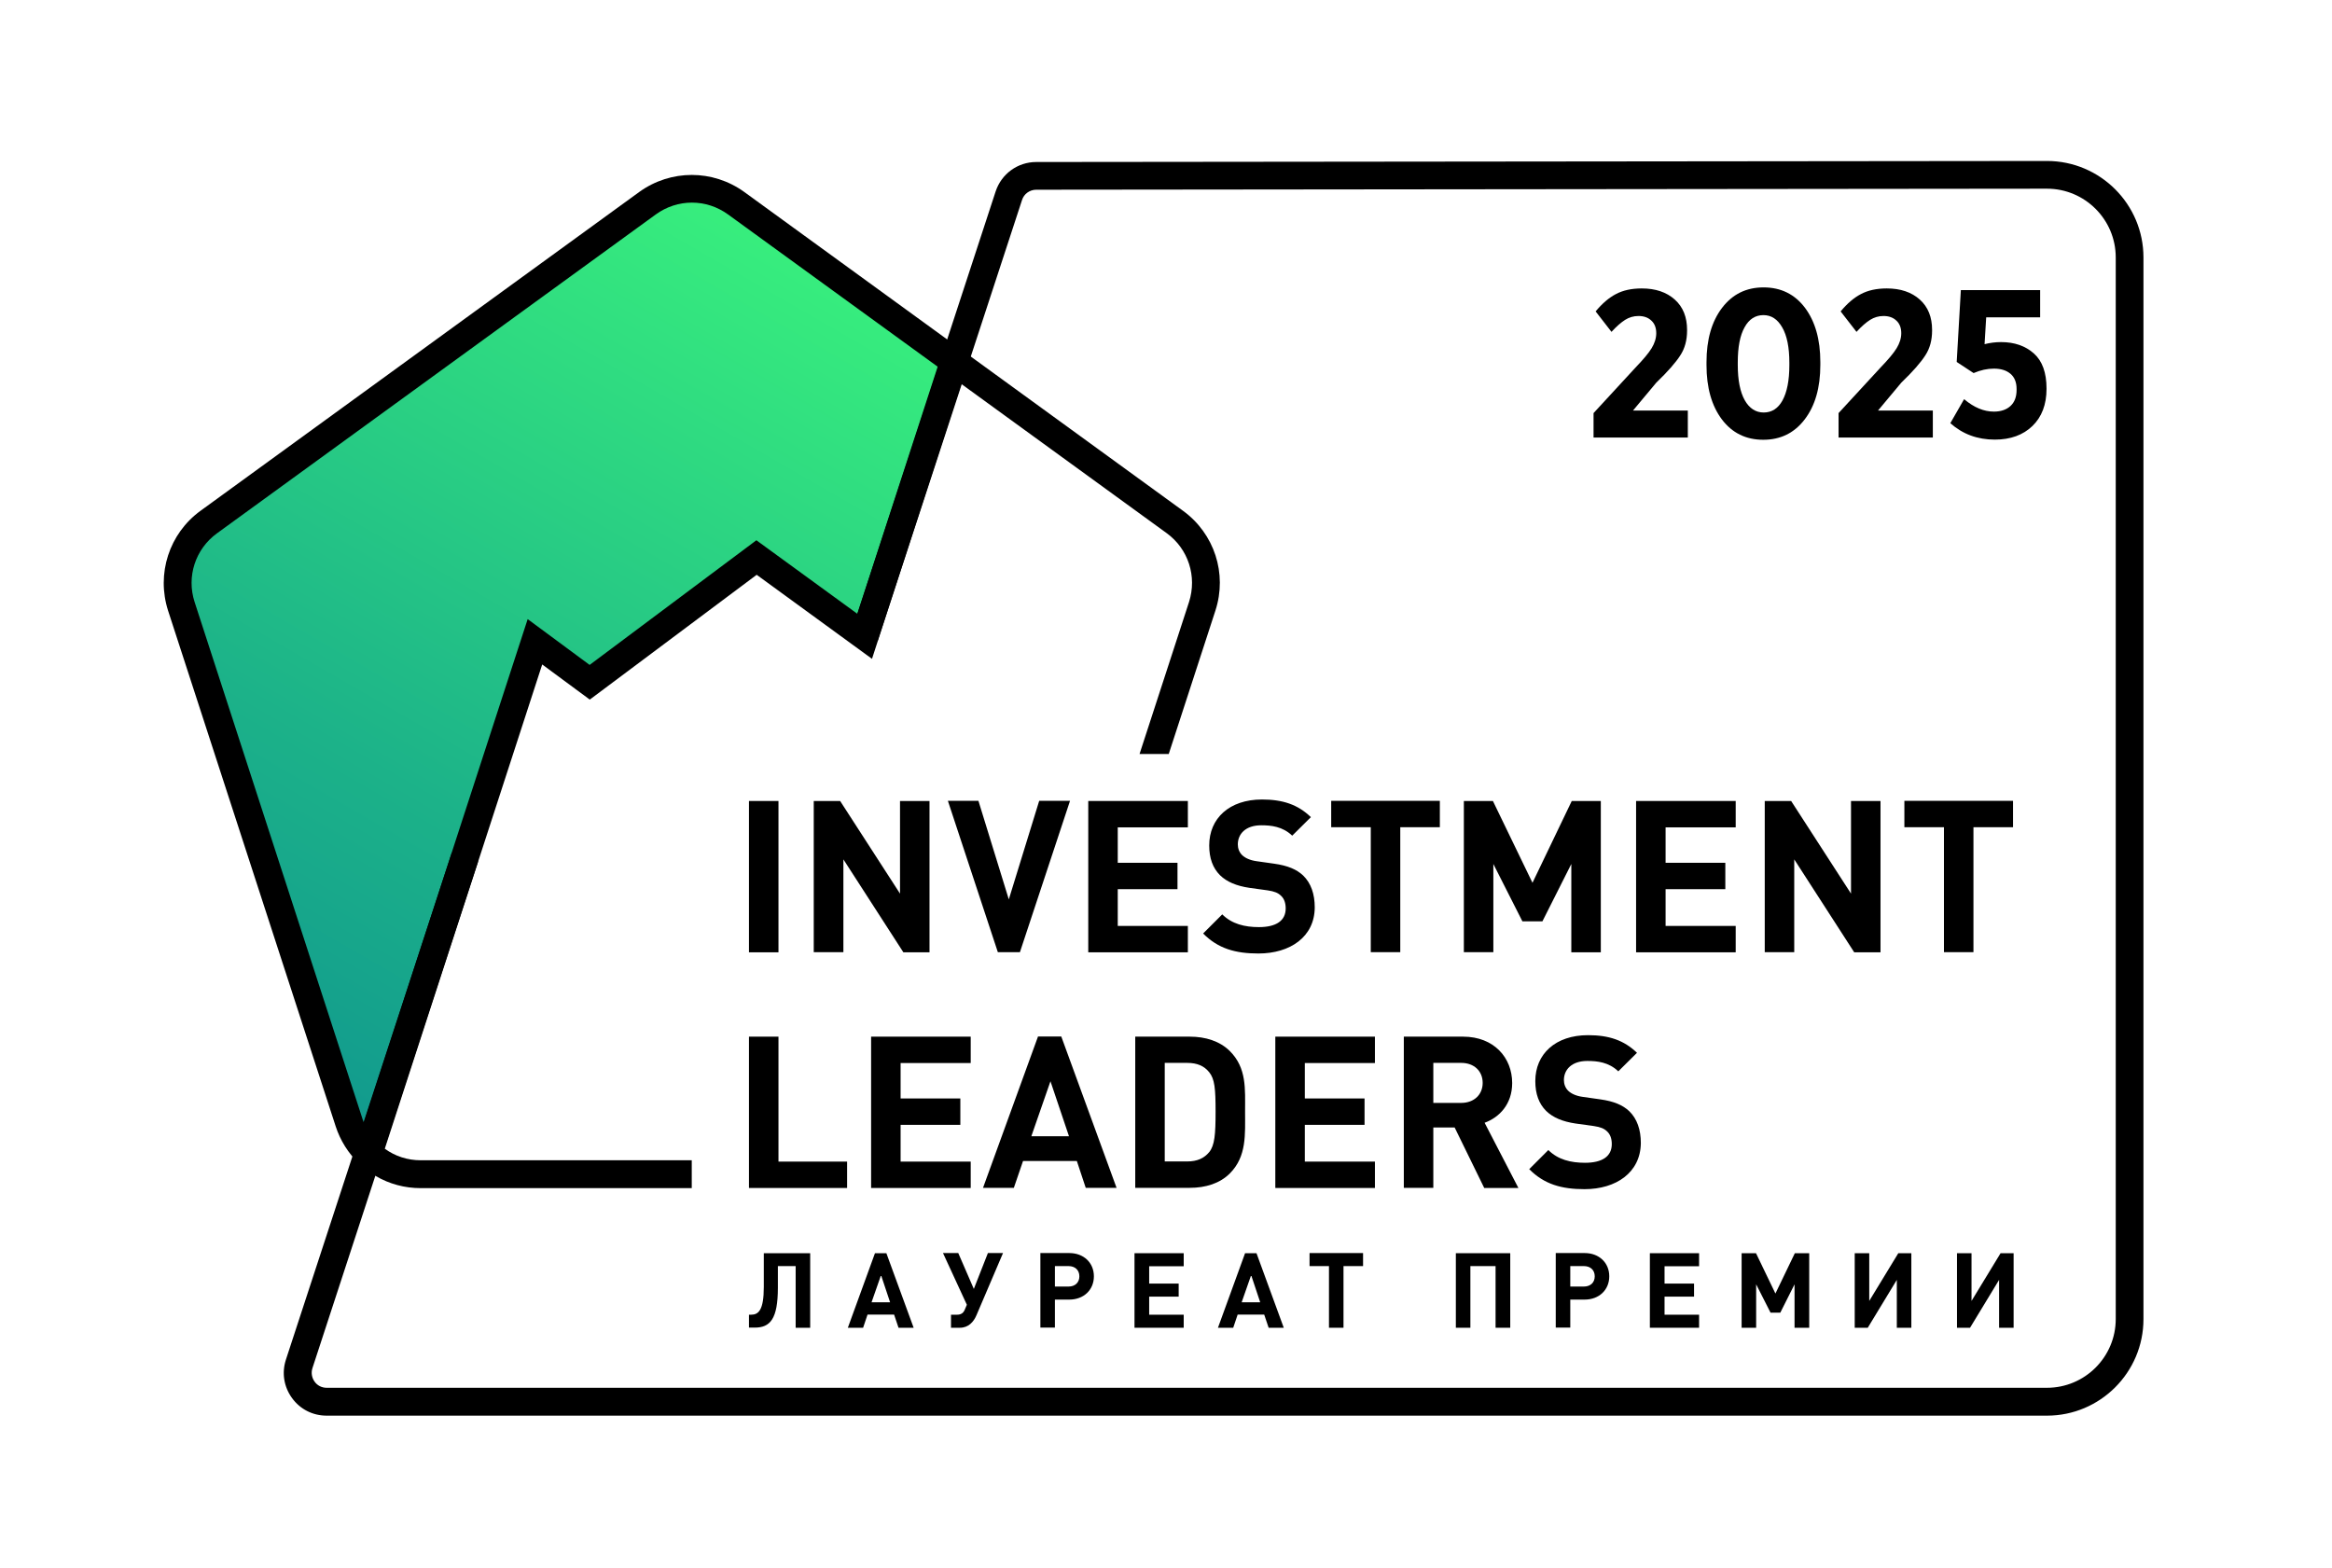 <?xml version="1.0" encoding="utf-8"?> <svg xmlns="http://www.w3.org/2000/svg" xmlns:xlink="http://www.w3.org/1999/xlink" version="1.1" id="Слой_1" x="0px" y="0px" viewBox="0 0 1573.3 1057.7" style="enable-background:new 0 0 1573.3 1057.7;" xml:space="preserve"> <style type="text/css"> .st0{fill:url(#SVGID_1_);} .st1{display:none;} .st2{display:inline;} </style> <g> <g> <linearGradient id="SVGID_1_" gradientUnits="userSpaceOnUse" x1="164.056" y1="729.255" x2="503.74" y2="140.907"> <stop offset="0" style="stop-color:#11998E"></stop> <stop offset="0.334" style="stop-color:#1CB289"></stop> <stop offset="1" style="stop-color:#38EF7D"></stop> </linearGradient> <path class="st0" d="M643.5,243.9l-60.3,185.4l-72.9-53.1l-112.5,84.1l-37-27.3L248.7,778.1c-6-5.7-10.6-12.9-13.3-21.1l-113-348 c-6.8-21,0.6-43.9,18.5-56.9l296-215.1c17.8-12.9,42-12.9,59.8,0L643.5,243.9z"></path> </g> <path d="M242.2,784.9c3.5,3.3,7.3,6.2,11.4,8.5L242.2,784.9z"></path> <path d="M798.1,344.6L654.6,240.3l-16-11.6l-136.5-99.2c-21.2-15.3-49.6-15.3-70.8,0l-296,215.1c-21.2,15.4-29.9,42.5-21.9,67.4 l113.1,348c3.1,9.5,8.5,18.1,15.7,25l11.4,8.5c9.1,5.3,19.4,8.1,30.2,8.1h182.9v-18.8H283.8c-8.8,0-17.2-2.7-24.2-7.8l106.2-326.7 l32.1,23.7l112.6-84.2l77.8,56.7L648.5,259l138.6,100.7c14.6,10.6,20.6,29.2,15.1,46.4l-33.4,102.6h19.7l31.5-96.8 C828.1,387,819.3,360,798.1,344.6z M578.4,414.1l-68.1-49.6l-112.5,84.1l-41.8-30.9L245.5,757.4c-0.5-1.1-0.9-2.2-1.2-3.3 l-113-347.9c-5.6-17.2,0.5-35.8,15.1-46.4l296-215.1c7.3-5.3,15.8-8,24.4-8s17.1,2.7,24.4,8l141.4,102.7L578.4,414.1z"></path> </g> <g> <path d="M505.3,642.4V540.4h19.9v102.1H505.3z"></path> <path d="M609.4,642.4l-40.4-62.6v62.6H549V540.4h17.8l40.4,62.5v-62.5h19.9v102.1H609.4z"></path> <path d="M688.1,642.4h-14.9l-33.7-102.1h20.6l20.5,66.5l20.5-66.5h20.8L688.1,642.4z"></path> <path d="M734.2,642.4V540.4h67.2v17.8h-47.3v23.9h40.3v17.8h-40.3v24.8h47.3v17.8H734.2z"></path> <path d="M849,643.3c-15.5,0-27.2-3.3-37.3-13.5l12.9-12.9c6.5,6.5,15.2,8.6,24.7,8.6c11.8,0,18.1-4.4,18.1-12.6 c0-3.6-1-6.6-3.2-8.6c-2-1.9-4.3-2.9-9-3.6l-12.3-1.7c-8.7-1.3-15.2-4-19.8-8.5c-4.9-4.9-7.3-11.5-7.3-20.1c0-18.2,13.5-31,35.6-31 c14,0,24.2,3.4,33,11.9l-12.6,12.5c-6.5-6.2-14.2-7-20.9-7c-10.6,0-15.8,5.9-15.8,12.9c0,2.6,0.9,5.3,3,7.3c2,1.9,5.3,3.4,9.5,4 l12,1.7c9.3,1.3,15.2,3.9,19.5,7.9c5.4,5.2,7.9,12.6,7.9,21.6C886.9,632.1,870.4,643.3,849,643.3z"></path> <path d="M944.7,558.1v84.3h-19.9v-84.3h-26.7v-17.8h73.3v17.8H944.7z"></path> <path d="M1060.1,642.4v-59.5l-19.5,38.7h-13.5l-19.6-38.7v59.5h-19.9V540.4h19.6l26.7,55.2l26.5-55.2h19.6v102.1H1060.1z"></path> <path d="M1103.8,642.4V540.4h67.2v17.8h-47.3v23.9h40.3v17.8h-40.3v24.8h47.3v17.8H1103.8z"></path> <path d="M1250.9,642.4l-40.4-62.6v62.6h-19.9V540.4h17.8l40.4,62.5v-62.5h19.9v102.1H1250.9z"></path> <path d="M1331.4,558.1v84.3h-19.9v-84.3h-26.7v-17.8h73.3v17.8H1331.4z"></path> <path d="M505.3,801.4V699.4h19.9v84.3h46.3v17.8H505.3z"></path> <path d="M587.7,801.4V699.4h67.2v17.8h-47.3v23.9h40.3v17.8h-40.3v24.8h47.3v17.8H587.7z"></path> <path d="M732.5,801.4l-6-18.1h-36.3l-6.2,18.1h-20.8l37.1-102.1H716l37.3,102.1H732.5z M708.7,729.5l-12.9,37.1h25.4L708.7,729.5z"></path> <path d="M829.7,791.7c-6.7,6.7-16.3,9.7-27,9.7h-36.8V699.4h36.8c10.6,0,20.2,3,27,9.7c11.5,11.5,10.3,25.5,10.3,40.9 C840,765.3,841.2,780.2,829.7,791.7z M815.8,723.4c-3.4-4.2-8-6.3-14.9-6.3h-15.1v66.5h15.1c6.9,0,11.5-2.2,14.9-6.3 c3.7-4.6,4.3-11.9,4.3-27.4S819.5,728,815.8,723.4z"></path> <path d="M860.4,801.4V699.4h67.2v17.8h-47.3v23.9h40.3v17.8h-40.3v24.8h47.3v17.8H860.4z"></path> <path d="M1001.3,801.4l-19.9-40.7H967v40.7h-19.9V699.4h40c20.8,0,33.1,14.2,33.1,31.3c0,14.3-8.7,23.2-18.6,26.8l22.8,44H1001.3z M985.8,717.1H967v27h18.8c8.7,0,14.5-5.6,14.5-13.5C1000.3,722.7,994.6,717.1,985.8,717.1z"></path> <path d="M1069,802.3c-15.5,0-27.2-3.3-37.3-13.5l12.9-12.9c6.5,6.5,15.2,8.6,24.7,8.6c11.8,0,18.1-4.4,18.1-12.6 c0-3.6-1-6.6-3.2-8.6c-2-1.9-4.3-2.9-9-3.6l-12.3-1.7c-8.7-1.3-15.2-4-19.8-8.5c-4.9-4.9-7.3-11.5-7.3-20.1c0-18.2,13.5-31,35.6-31 c14,0,24.2,3.4,33,11.9l-12.6,12.5c-6.5-6.2-14.2-7-20.9-7c-10.6,0-15.8,5.9-15.8,12.9c0,2.6,0.9,5.3,3,7.3c2,1.9,5.3,3.4,9.5,4 l12,1.7c9.3,1.3,15.2,3.9,19.5,7.9c5.4,5.2,7.9,12.6,7.9,21.6C1106.8,791.1,1090.3,802.3,1069,802.3z"></path> </g> <g> <g> <path d="M536.8,895.8v-41.6h-12v14.6c0,21.1-5.2,26.9-15.6,26.9h-3.9V887h1.4c5,0,8.6-3,8.6-18.7v-22.8h31.3v50.3H536.8z"></path> <path d="M606.2,895.8l-3-8.9h-17.9l-3,8.9H572l18.3-50.3h7.7l18.4,50.3H606.2z M594.4,860.3l-6.4,18.3h12.5L594.4,860.3z"></path> <path d="M658.8,887.3c-1.9,4.5-5.4,8.5-11.2,8.5h-6V887h4c2.7,0,4.3-1.1,5.2-3.2l1.5-3.5l-16.1-34.9h10.3l10.5,24.2l9.5-24.2h10.2 L658.8,887.3z"></path> <path d="M721.4,845.4c9.7,0,16.6,6.5,16.6,15.7c0,9.2-6.9,15.7-16.6,15.7h-9.7v18.9h-9.8v-50.3H721.4z M720.9,868 c4.4,0,7.3-2.7,7.3-6.9s-2.9-6.9-7.3-6.9h-9.2V868H720.9z"></path> <path d="M765.4,895.8v-50.3h33.2v8.8h-23.3V866h19.9v8.8h-19.9V887h23.3v8.8H765.4z"></path> <path d="M855.9,895.8l-3-8.9H835l-3,8.9h-10.3l18.3-50.3h7.7l18.4,50.3H855.9z M844.1,860.3l-6.4,18.3h12.5L844.1,860.3z"></path> <path d="M906.4,854.2v41.6h-9.8v-41.6h-13.1v-8.8h36.1v8.8H906.4z"></path> <path d="M1009,895.8v-41.6h-17v41.6h-9.8v-50.3h36.7v50.3H1009z"></path> <path d="M1069.1,845.4c9.7,0,16.6,6.5,16.6,15.7c0,9.2-6.9,15.7-16.6,15.7h-9.7v18.9h-9.8v-50.3H1069.1z M1068.6,868 c4.4,0,7.3-2.7,7.3-6.9s-2.9-6.9-7.3-6.9h-9.2V868H1068.6z"></path> <path d="M1113.1,895.8v-50.3h33.2v8.8h-23.3V866h19.9v8.8h-19.9V887h23.3v8.8H1113.1z"></path> <path d="M1210.7,895.8v-29.3l-9.6,19.1h-6.6l-9.7-19.1v29.3h-9.8v-50.3h9.7l13.1,27.2l13.1-27.2h9.7v50.3H1210.7z"></path> <path d="M1279.7,895.8v-32.3l-19.6,32.3h-8.8v-50.3h9.8v32.2l19.6-32.2h8.8v50.3H1279.7z"></path> <path d="M1348.7,895.8v-32.3l-19.6,32.3h-8.8v-50.3h9.8v32.2l19.6-32.2h8.8v50.3H1348.7z"></path> </g> </g> <path d="M1381,955.1H220.4c-9.4,0-17.9-4.3-23.4-11.9c-5.5-7.6-7-17-4.1-25.9l111.9-342l17.8,5.8L210.8,923c-1,3.1-0.5,6.4,1.4,9.1 c1.9,2.7,4.9,4.2,8.2,4.2H1381c25.6,0,46.4-20.8,46.4-46.4V173.7c0-25.6-20.8-46.4-46.4-46.4l-681.9,0.7c-4.4,0-8.3,2.8-9.6,7 l-97.3,297.2l-17.8-5.8l97.3-297.2c3.9-11.9,14.9-19.9,27.4-19.9l681.9-0.7c35.9,0,65.1,29.2,65.1,65.1V890 C1446.1,925.9,1416.9,955.1,1381,955.1z"></path> <g class="st1"> <g class="st2"> <path d="M1078.5,295.2v-16.8l38.1-44.3c3.7-4.4,5.3-7.6,5.3-12.3c0-7.6-4.4-12.8-12.3-12.8c-6.2,0-12.5,3.2-12.5,13h-18.6 c0-18.6,13.6-29.8,31.1-29.8c18.1,0,31,11.3,31,29.7c0,9.9-3.9,15.2-10.9,23.4l-28.5,33.1h39.4v16.8H1078.5z"></path> <path d="M1186.9,296c-16.6,0-31.1-10.9-31.1-30.4v-43c0-19.5,14.5-30.4,31.1-30.4c16.6,0,31,10.9,31,30.4v43 C1217.9,285.2,1203.5,296,1186.9,296z M1199.2,222.9c0-8.6-5-13.9-12.3-13.9c-7.3,0-12.5,5.3-12.5,13.9v42.6 c0,8.6,5.2,13.8,12.5,13.8c7.3,0,12.3-5.2,12.3-13.8V222.9z"></path> <path d="M1234.2,295.2v-16.8l38.1-44.3c3.7-4.4,5.3-7.6,5.3-12.3c0-7.6-4.4-12.8-12.3-12.8c-6.2,0-12.5,3.2-12.5,13h-18.6 c0-18.6,13.6-29.8,31.1-29.8c18.1,0,31,11.3,31,29.7c0,9.9-3.9,15.2-10.9,23.4l-28.5,33.1h39.4v16.8H1234.2z"></path> <path d="M1367.7,280.7v14.5h-17.9v-14.5H1308v-17.6l35-70h20.4l-35,70h21.4V244h17.9v19.1h9.3v17.6H1367.7z"></path> </g> </g> <g> <path d="M1138.7,295.2h-63.6v-16.5l28.2-30.6c5.3-5.5,9-9.9,11-13.2c2-3.3,3.1-6.7,3.1-10.1c0-3.6-1.1-6.5-3.3-8.5 c-2.2-2.1-5.1-3.1-8.7-3.1c-3.3,0-6.3,0.9-9,2.6c-2.7,1.7-5.8,4.4-9.2,8.1l-10.7-13.8c4.4-5.3,8.9-9.2,13.7-11.7 c4.7-2.5,10.5-3.8,17.4-3.8c9.3,0,16.7,2.5,22.3,7.5c5.6,5,8.3,11.9,8.3,20.5v0.4c0,6.5-1.5,12.1-4.6,16.8 c-3,4.7-8.4,10.9-16.2,18.4l-15.7,18.8h37V295.2z"></path> <path d="M1228.1,246.2c0,15.3-3.5,27.5-10.5,36.7c-7,9.2-16.3,13.8-28,13.8s-21-4.6-27.9-13.7c-6.9-9.2-10.4-21.4-10.4-36.7v-1.9 c0-15.3,3.5-27.5,10.5-36.7c7-9.2,16.3-13.8,28-13.8s21,4.6,27.9,13.7c6.9,9.2,10.4,21.4,10.4,36.7V246.2z M1207.2,246.4v-1.7 c0-10.3-1.6-18.3-4.8-23.8c-3.2-5.6-7.4-8.3-12.7-8.3c-5.4,0-9.7,2.7-12.7,8.2c-3.1,5.5-4.6,13.4-4.6,23.7v1.7 c0,10.3,1.6,18.3,4.7,23.8s7.4,8.3,12.8,8.3c5.4,0,9.7-2.7,12.7-8.2C1205.6,264.6,1207.2,256.7,1207.2,246.4z"></path> <path d="M1304,295.2h-63.6v-16.5l28.2-30.6c5.3-5.5,9-9.9,11-13.2c2-3.3,3.1-6.7,3.1-10.1c0-3.6-1.1-6.5-3.3-8.5 c-2.2-2.1-5.1-3.1-8.7-3.1c-3.3,0-6.3,0.9-9,2.6c-2.7,1.7-5.8,4.4-9.2,8.1l-10.7-13.8c4.4-5.3,8.9-9.2,13.7-11.7 c4.7-2.5,10.5-3.8,17.4-3.8c9.3,0,16.7,2.5,22.3,7.5c5.6,5,8.3,11.9,8.3,20.5v0.4c0,6.5-1.5,12.1-4.6,16.8 c-3,4.7-8.4,10.9-16.2,18.4l-15.7,18.8h37V295.2z"></path> <path d="M1380.7,262.4c0,10.5-3.2,18.9-9.5,25c-6.3,6.1-14.8,9.2-25.4,9.2c-11.7,0-21.7-3.7-30-11.1l9.3-16.2 c6.6,5.6,13.3,8.4,20.1,8.4c4.7,0,8.5-1.3,11.2-3.8c2.8-2.6,4.1-6.2,4.1-10.8v-0.7c0-4.5-1.4-7.9-4.1-10.2 c-2.7-2.3-6.4-3.5-11.2-3.5c-4.5,0-9,1-13.7,3l-11.4-7.5l2.8-48.5h53.5v18.4H1340l-1.1,18.1c3.6-0.9,7.3-1.4,11.1-1.4 c9.1,0,16.5,2.6,22.2,7.7c5.7,5.1,8.5,13,8.5,23.6V262.4z"></path> </g> </svg> 